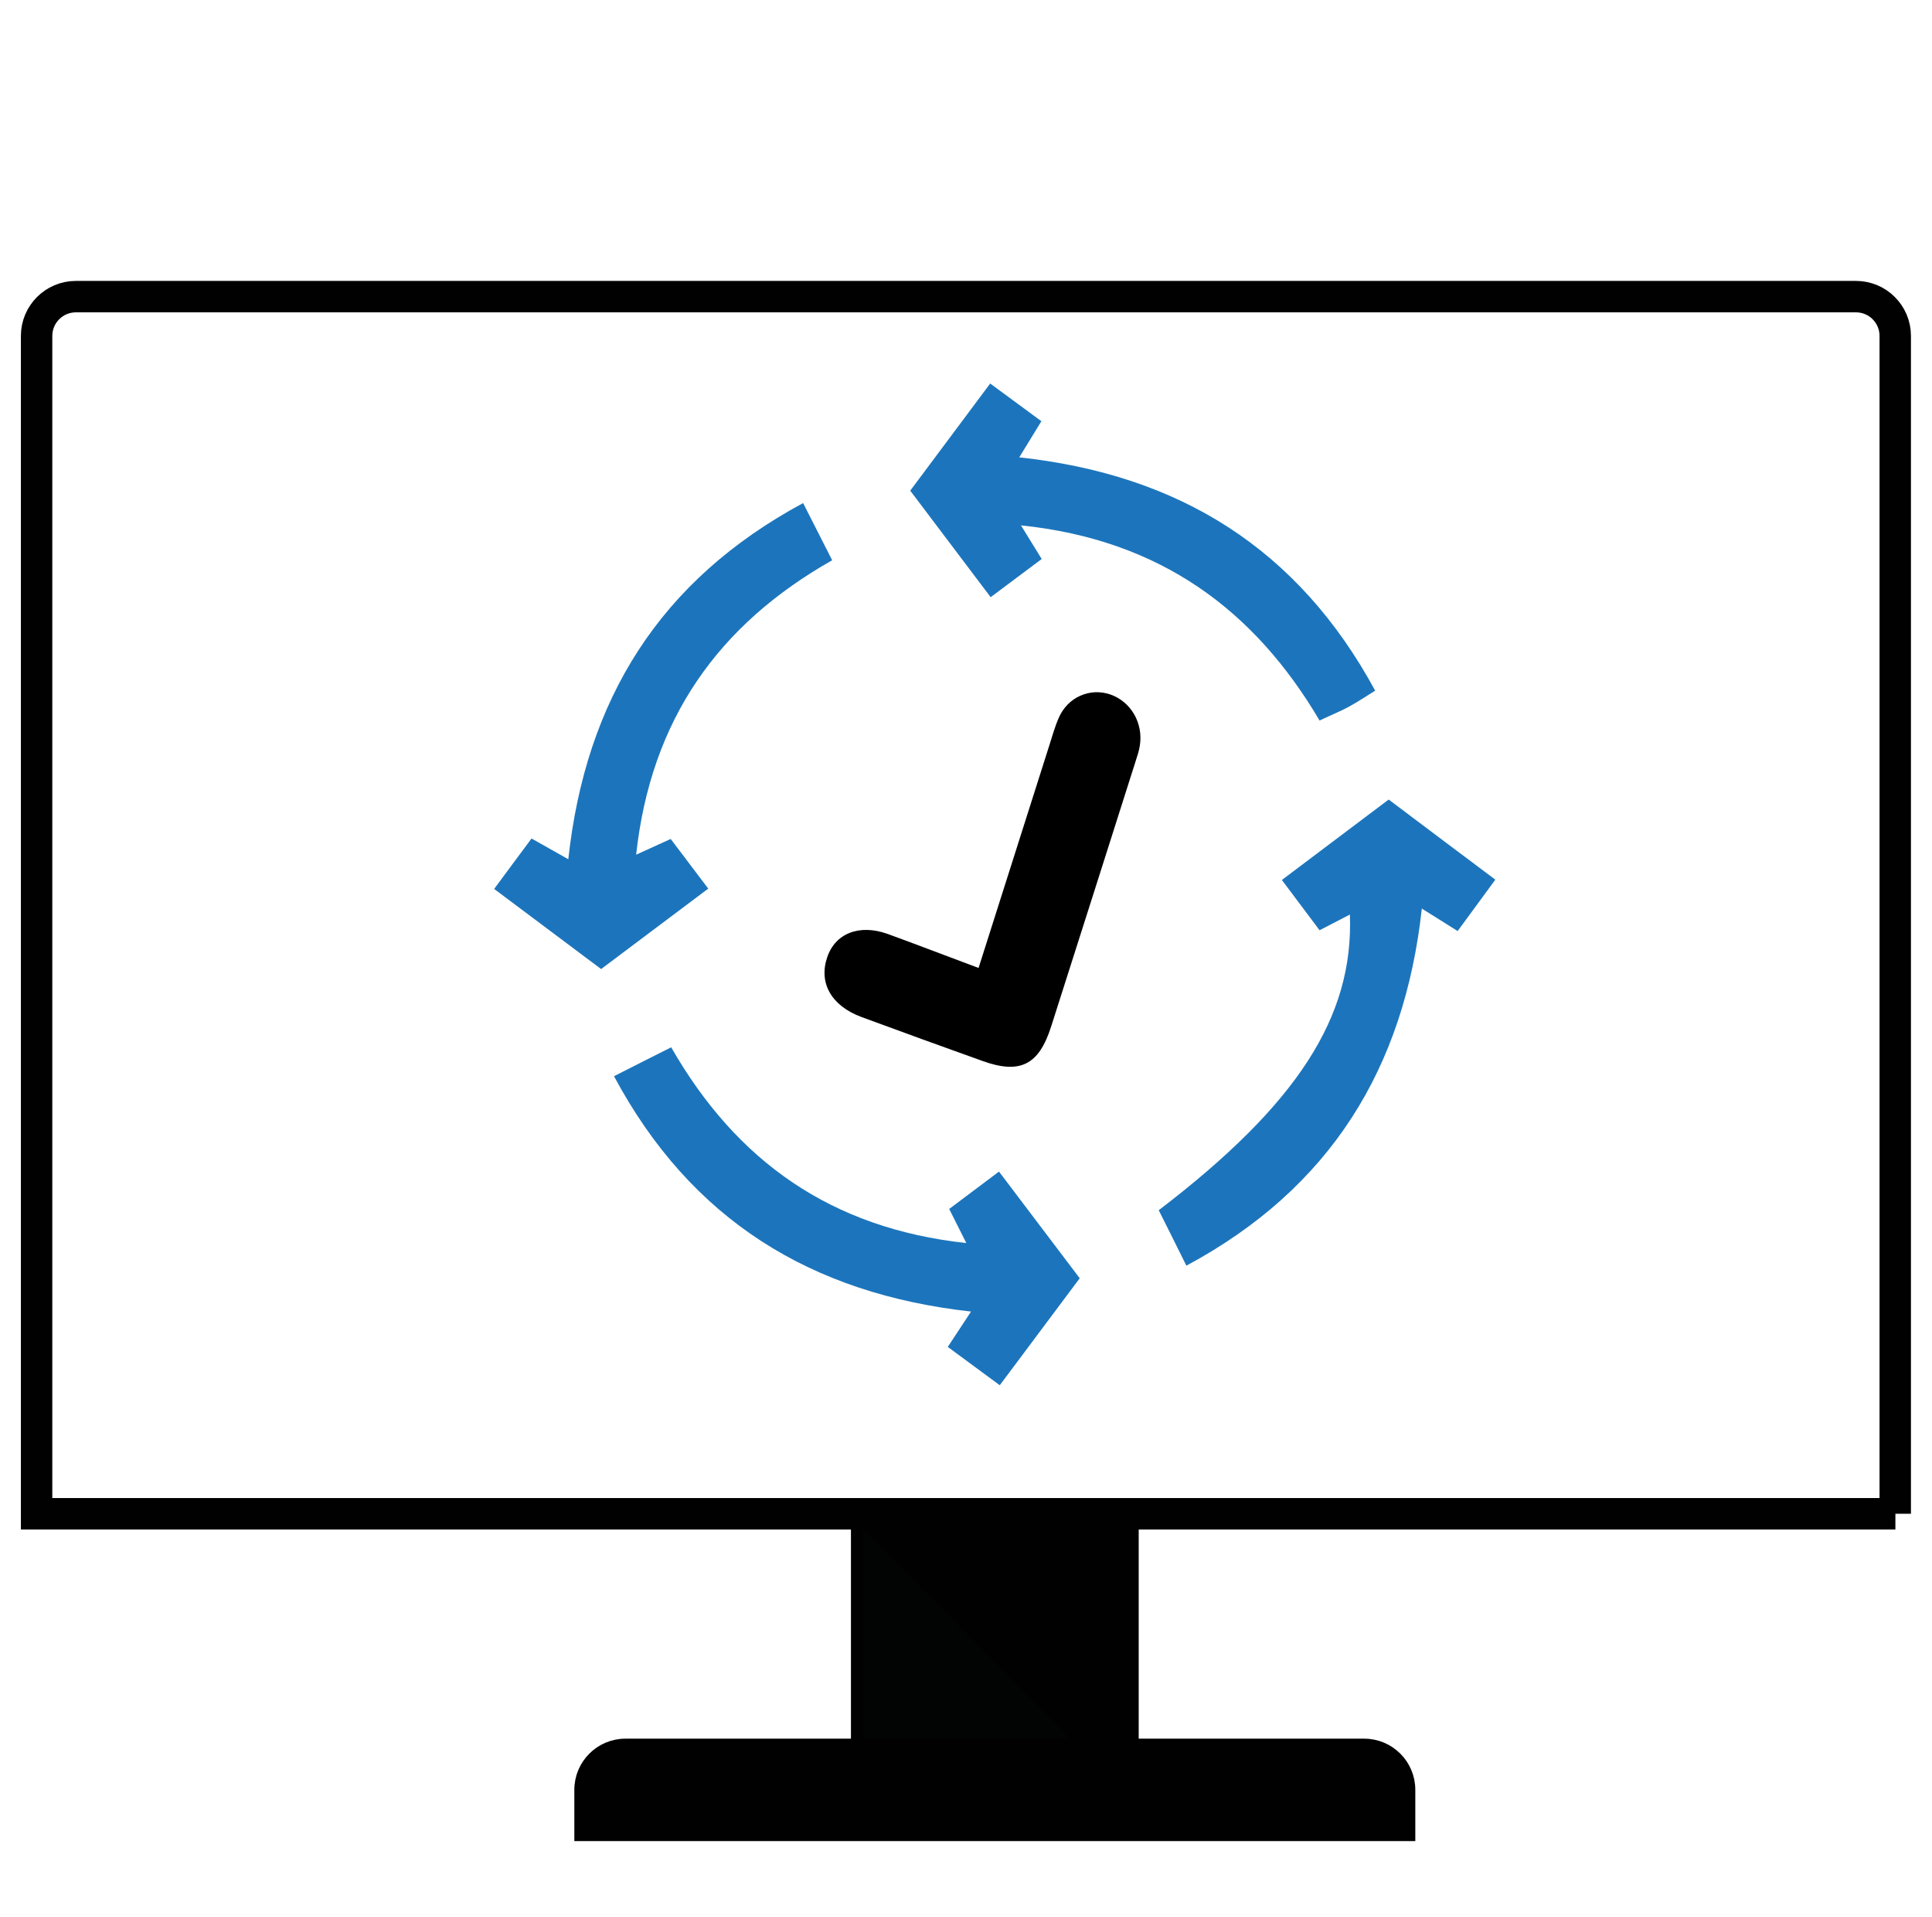 <?xml version="1.0" encoding="utf-8"?>
<!-- Generator: Adobe Illustrator 25.2.1, SVG Export Plug-In . SVG Version: 6.00 Build 0)  -->
<svg version="1.1" id="Layer_1" xmlns="http://www.w3.org/2000/svg" xmlns:xlink="http://www.w3.org/1999/xlink" x="0px" y="0px"
	 viewBox="0 0 123 122" style="enable-background:new 0 0 123 122;" xml:space="preserve">
<style type="text/css">
	.st0{fill:none;stroke:#010101;stroke-width:2;stroke-miterlimit:10;}
	.st1{fill:#010101;stroke:#010101;stroke-width:0.75;stroke-miterlimit:10;}
	.st2{fill:#020303;stroke:#010101;stroke-width:0.75;stroke-miterlimit:10;}
	.st3{fill:#1C75BC;}
</style>
<g>
	<path class="st0" d="M120.67,96.35H2.33V21.38c0-1.38,1.12-2.5,2.5-2.5h113.33c1.38,0,2.5,1.12,2.5,2.5V96.35z"/>
</g>
<g>
	<g>
		<path class="st1" d="M89.73,116.81H36.94v-2.89c0-1.59,1.29-2.88,2.88-2.88h47.03c1.59,0,2.88,1.29,2.88,2.88V116.81z"/>
	</g>
	<g>
		<polygon class="st1" points="72.12,111.04 72.12,96.35 54.55,96.35 69.02,111.04 		"/>
	</g>
	<g>
		<polygon class="st2" points="54.55,96.35 54.55,111.04 69.02,111.04 		"/>
	</g>
</g>
<g>
	<path class="st3" d="M65,33.44c0.59,0.96,0.91,1.48,1.32,2.14c-1.1,0.83-2.12,1.58-3.25,2.43c-1.72-2.28-3.36-4.45-5.12-6.78
		c1.68-2.26,3.36-4.49,5.09-6.82c1.14,0.84,2.16,1.59,3.26,2.4c-0.48,0.79-0.88,1.44-1.41,2.3c10.19,1.1,17.76,5.82,22.66,14.85
		c-0.61,0.38-1.12,0.72-1.67,1.02c-0.49,0.27-1.02,0.48-1.87,0.88C79.88,38.86,73.9,34.36,65,33.44z"/>
	<path class="st3" d="M60.34,85.73c0.51-0.78,0.9-1.37,1.48-2.25c-10.19-1.13-17.83-5.83-22.73-14.98c1.26-0.64,2.38-1.21,3.64-1.84
		c4.17,7.27,10.2,11.53,18.79,12.46c-0.44-0.88-0.75-1.49-1.09-2.17c1.04-0.78,2-1.5,3.17-2.38c1.72,2.27,3.39,4.48,5.14,6.79
		c-1.69,2.26-3.32,4.44-5.09,6.81C62.55,87.36,61.55,86.62,60.34,85.73z"/>
	<path class="st3" d="M85.94,58.21c-0.66,0.34-1.26,0.65-1.93,1c-0.8-1.06-1.51-2.02-2.4-3.2c2.28-1.72,4.5-3.39,6.8-5.12
		c2.27,1.71,4.45,3.35,6.79,5.1c-0.81,1.1-1.55,2.11-2.4,3.27c-0.73-0.46-1.37-0.86-2.28-1.43c-1.12,10.2-5.85,17.82-14.99,22.73
		c-0.64-1.3-1.21-2.43-1.76-3.53C82.59,70.29,86.19,64.73,85.94,58.21z"/>
	<path class="st3" d="M45.09,56.56c-2.31,1.74-4.49,3.37-6.82,5.12c-2.25-1.69-4.48-3.36-6.81-5.1c0.83-1.13,1.55-2.09,2.38-3.21
		c0.76,0.43,1.48,0.83,2.34,1.32C37.29,44.52,42,36.94,51.13,32.02c0.62,1.21,1.19,2.34,1.85,3.64C45.72,39.77,41.44,45.8,40.5,54.4
		c0.86-0.39,1.46-0.66,2.2-1C43.47,54.42,44.23,55.42,45.09,56.56z"/>
</g>
<path d="M67.41,45.68c-0.26,0.59-0.43,1.22-0.63,1.84c-1.47,4.63-2.95,9.27-4.48,14.09c-2.07-0.77-3.93-1.49-5.8-2.17
	c-1.8-0.64-3.33-0.03-3.84,1.5c-0.55,1.63,0.27,3.08,2.18,3.79c2.57,0.95,5.14,1.88,7.71,2.8c2.39,0.86,3.59,0.26,4.37-2.19
	c1.79-5.61,3.58-11.22,5.36-16.83c0.11-0.35,0.24-0.71,0.29-1.07c0.22-1.43-0.58-2.79-1.89-3.24
	C69.39,43.76,67.98,44.37,67.41,45.68z"/>
</svg>
